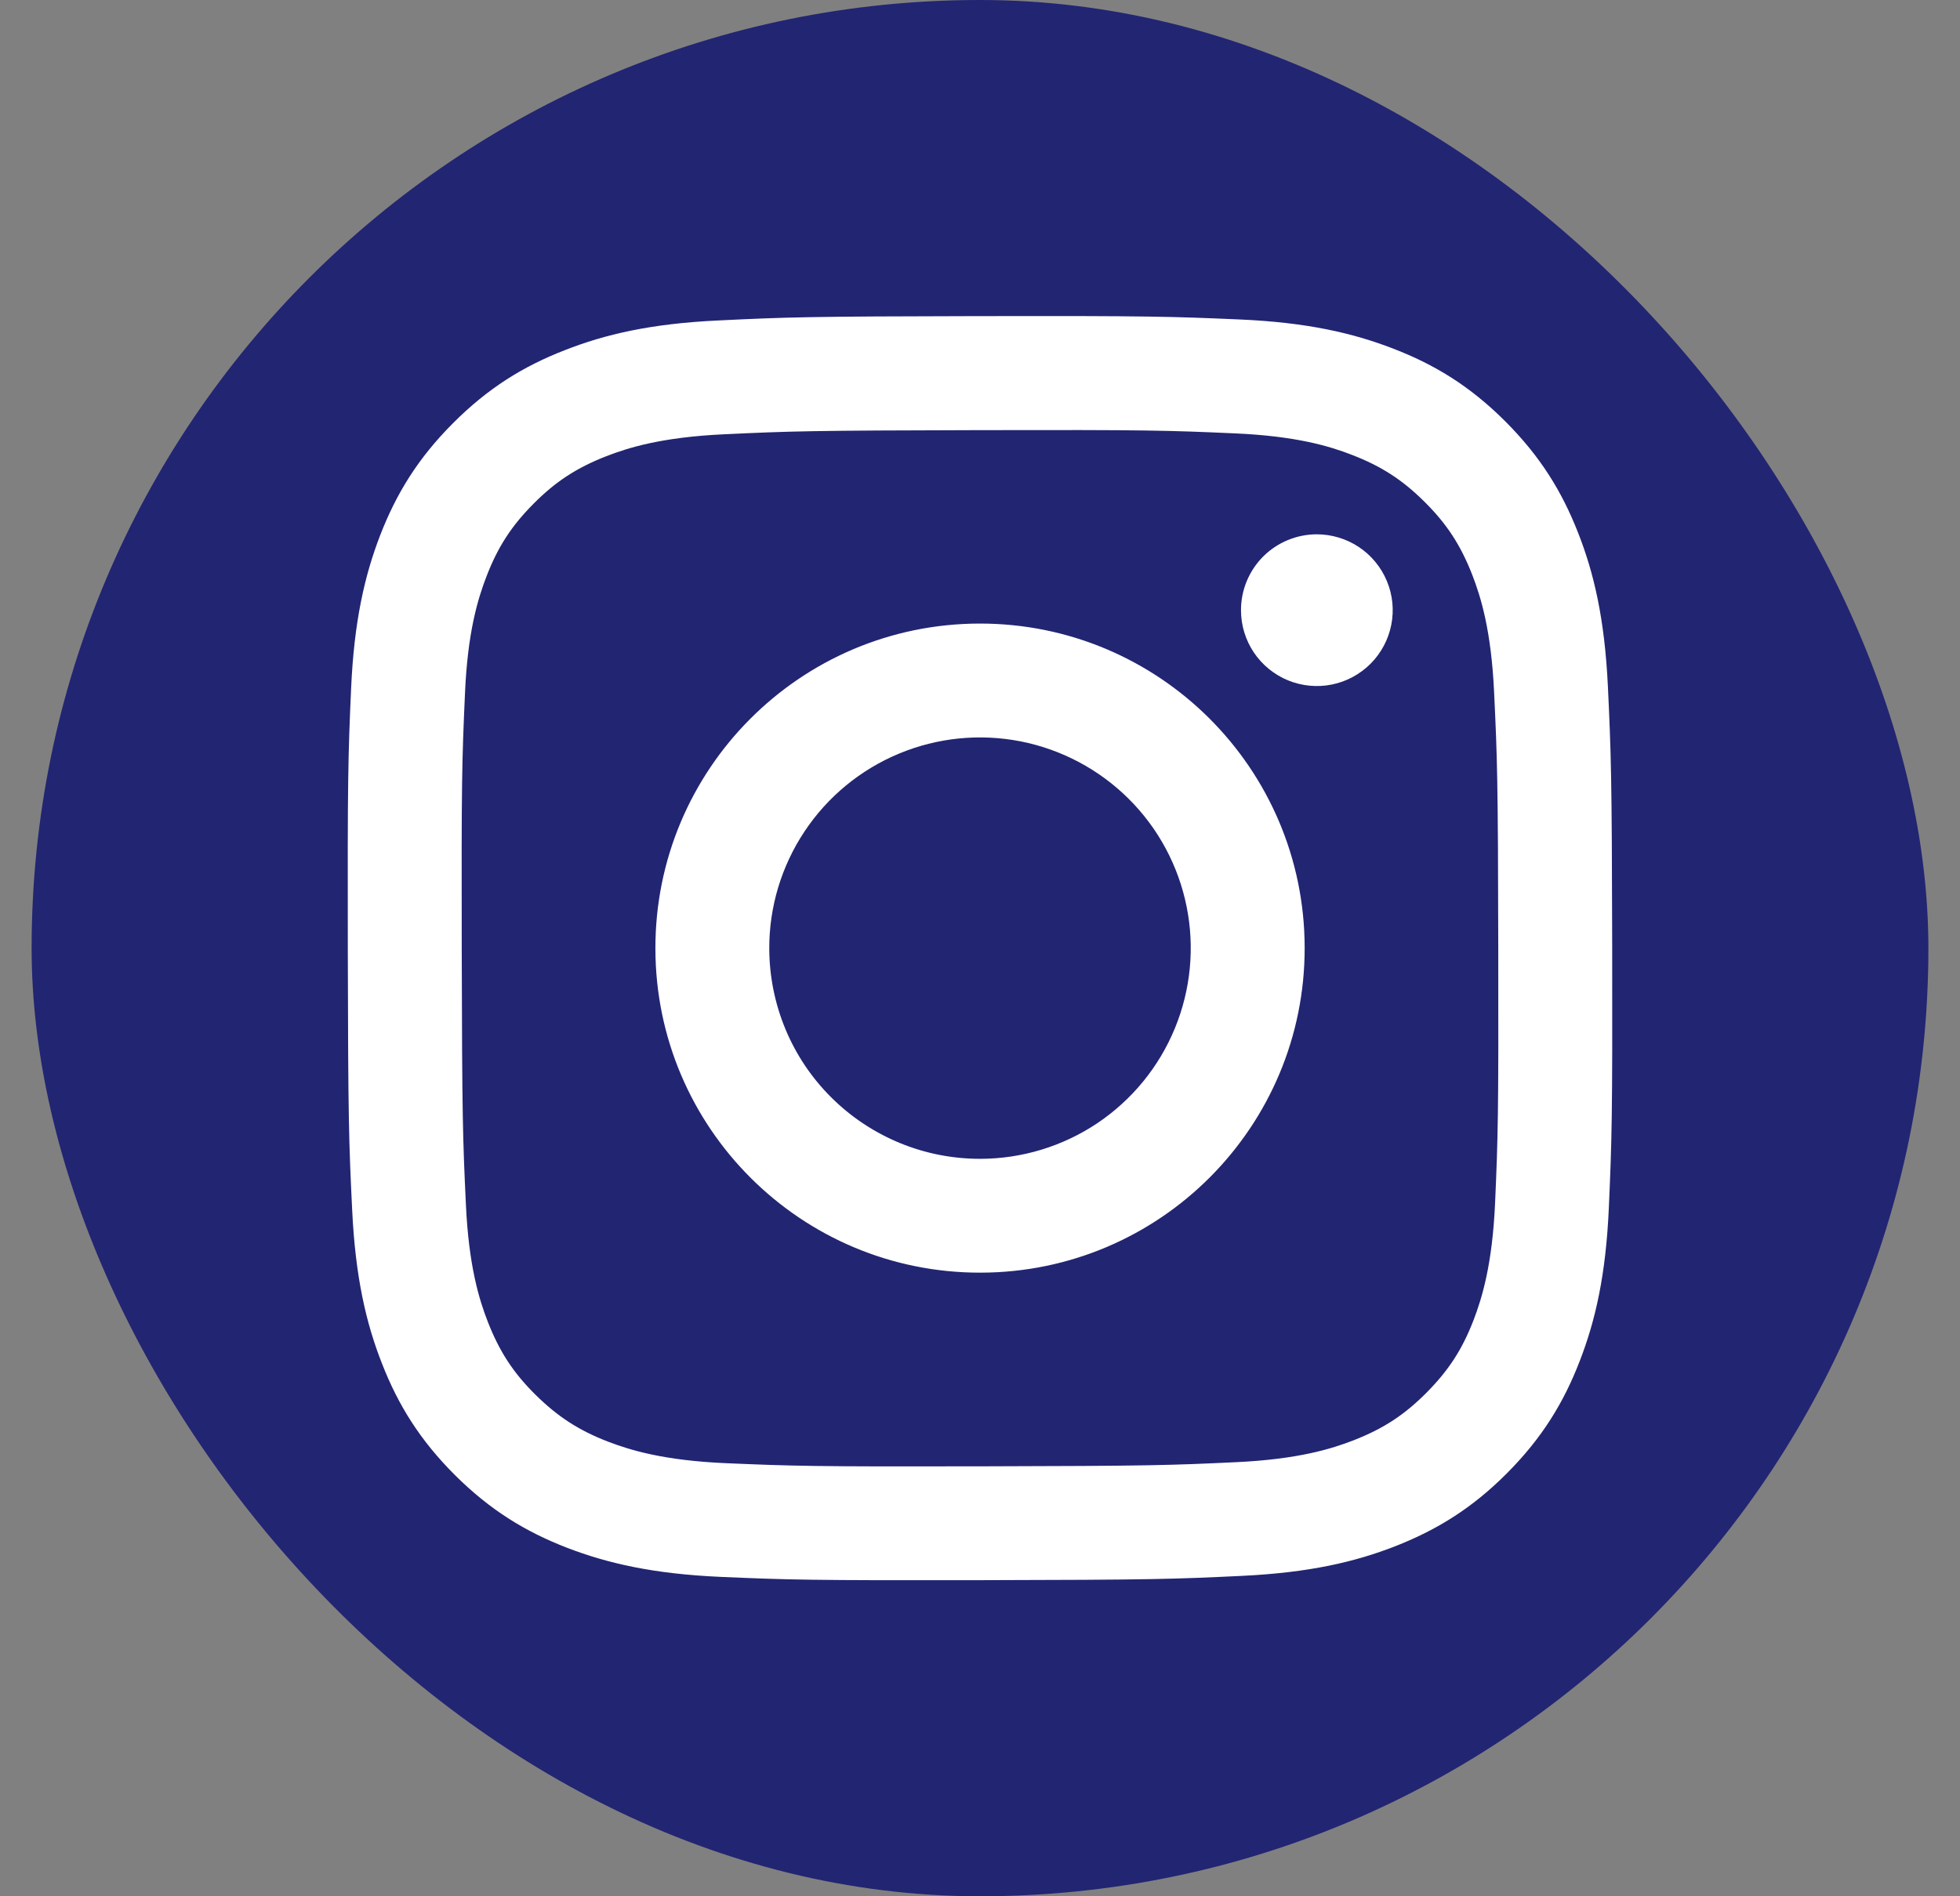 <svg width="31" height="30" viewBox="0 0 31 30" fill="none" xmlns="http://www.w3.org/2000/svg">
<rect x="0" y="0" width="31" height="30" fill="#808080" stroke="none"/>
<rect x="0.5" width="30" height="30" rx="15" fill="#222572"/>
<path d="M11.358 5.07C10.294 5.12 9.568 5.29 8.933 5.54C8.275 5.796 7.718 6.14 7.164 6.696C6.609 7.252 6.268 7.81 6.013 8.468C5.767 9.105 5.6 9.832 5.553 10.897C5.506 11.961 5.496 12.304 5.501 15.019C5.506 17.735 5.518 18.075 5.57 19.142C5.621 20.206 5.79 20.932 6.04 21.568C6.296 22.225 6.64 22.782 7.196 23.337C7.753 23.891 8.31 24.232 8.97 24.487C9.606 24.732 10.334 24.9 11.398 24.947C12.462 24.993 12.805 25.004 15.52 24.999C18.235 24.994 18.576 24.982 19.643 24.931C20.71 24.88 21.432 24.71 22.068 24.462C22.725 24.204 23.283 23.862 23.837 23.305C24.391 22.748 24.732 22.19 24.986 21.531C25.233 20.895 25.4 20.168 25.446 19.104C25.493 18.037 25.504 17.696 25.499 14.981C25.494 12.266 25.481 11.925 25.431 10.859C25.38 9.792 25.211 9.068 24.961 8.432C24.704 7.775 24.361 7.218 23.805 6.663C23.249 6.108 22.69 5.767 22.032 5.514C21.395 5.268 20.668 5.1 19.604 5.054C18.539 5.008 18.197 4.996 15.481 5.001C12.765 5.006 12.425 5.018 11.358 5.07ZM11.475 23.148C10.5 23.105 9.971 22.943 9.618 22.808C9.151 22.628 8.818 22.41 8.466 22.062C8.115 21.714 7.899 21.38 7.716 20.913C7.579 20.561 7.414 20.032 7.369 19.057C7.319 18.003 7.309 17.687 7.303 15.017C7.297 12.347 7.307 12.031 7.354 10.977C7.395 10.003 7.558 9.473 7.694 9.12C7.874 8.652 8.09 8.32 8.439 7.969C8.788 7.617 9.121 7.401 9.588 7.218C9.94 7.081 10.469 6.917 11.444 6.871C12.498 6.821 12.815 6.811 15.484 6.805C18.153 6.799 18.47 6.809 19.525 6.856C20.499 6.898 21.03 7.059 21.382 7.196C21.849 7.376 22.182 7.592 22.533 7.941C22.885 8.291 23.101 8.623 23.284 9.09C23.421 9.442 23.585 9.97 23.631 10.946C23.681 12 23.693 12.316 23.697 14.986C23.702 17.655 23.693 17.972 23.647 19.026C23.604 20.001 23.442 20.53 23.307 20.883C23.127 21.35 22.91 21.683 22.56 22.035C22.211 22.386 21.879 22.602 21.412 22.785C21.06 22.922 20.53 23.086 19.557 23.132C18.502 23.182 18.186 23.192 15.515 23.198C12.845 23.204 12.53 23.193 11.476 23.148M19.628 9.655C19.628 9.893 19.699 10.125 19.831 10.322C19.963 10.519 20.151 10.672 20.37 10.763C20.59 10.853 20.831 10.877 21.064 10.83C21.297 10.783 21.51 10.668 21.678 10.5C21.845 10.332 21.959 10.118 22.005 9.885C22.051 9.652 22.027 9.411 21.935 9.192C21.844 8.973 21.69 8.786 21.492 8.654C21.295 8.523 21.062 8.453 20.825 8.453C20.507 8.454 20.202 8.581 19.977 8.806C19.753 9.032 19.627 9.337 19.628 9.655ZM10.366 15.01C10.371 17.846 12.674 20.14 15.51 20.134C18.345 20.129 20.641 17.826 20.635 14.99C20.63 12.154 18.326 9.86 15.49 9.865C12.654 9.871 10.36 12.174 10.366 15.01ZM12.167 15.006C12.165 14.347 12.36 13.702 12.725 13.153C13.09 12.604 13.61 12.176 14.218 11.923C14.827 11.669 15.497 11.602 16.144 11.729C16.791 11.857 17.385 12.173 17.852 12.638C18.32 13.103 18.638 13.697 18.768 14.343C18.898 14.989 18.833 15.66 18.582 16.269C18.331 16.879 17.905 17.4 17.358 17.768C16.81 18.135 16.166 18.332 15.507 18.333C15.069 18.334 14.635 18.249 14.23 18.082C13.826 17.915 13.458 17.671 13.148 17.362C12.837 17.053 12.591 16.686 12.423 16.282C12.255 15.877 12.168 15.444 12.167 15.006Z" fill="white"/>
</svg>
